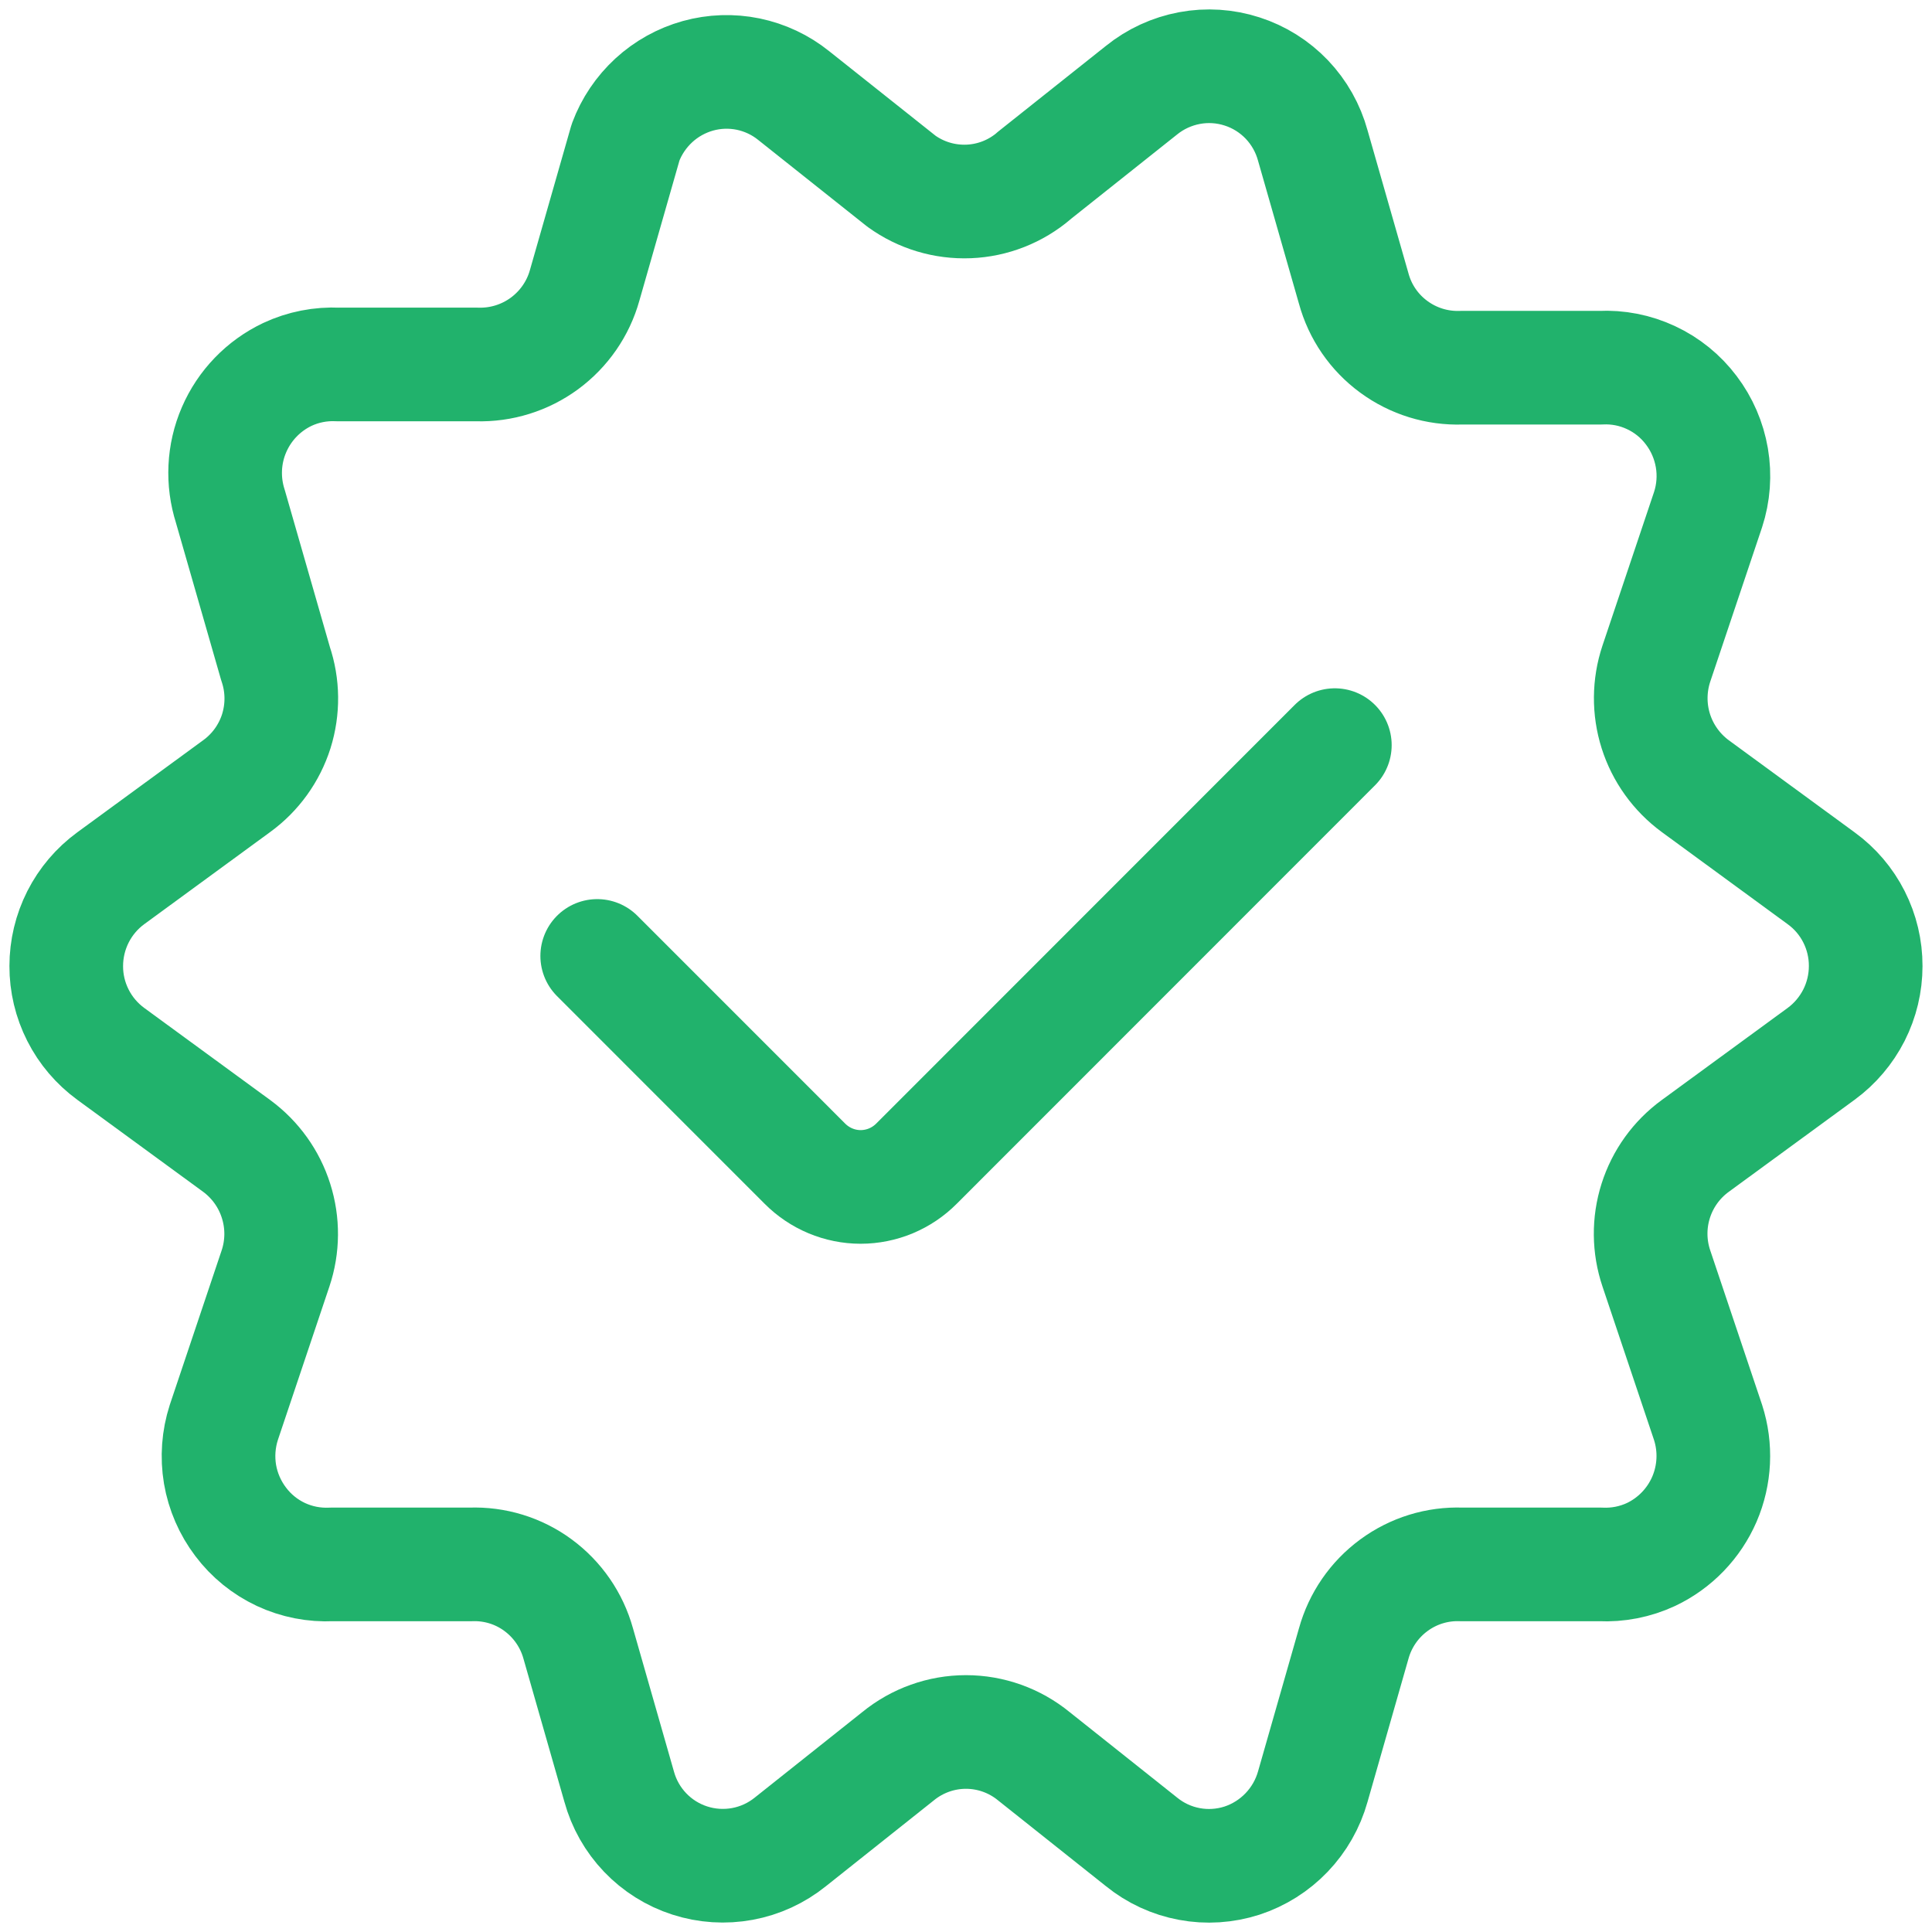 <?xml version="1.0" encoding="UTF-8"?> <svg xmlns="http://www.w3.org/2000/svg" width="34" height="34" viewBox="0 0 34 34" fill="none"><path d="M18.194 3.094L20.089 1.587C20.334 1.389 20.624 1.256 20.933 1.198C21.242 1.14 21.561 1.161 21.86 1.258C22.159 1.354 22.429 1.524 22.646 1.751C22.863 1.979 23.02 2.257 23.103 2.561L23.823 5.077C23.935 5.489 24.184 5.851 24.528 6.103C24.872 6.356 25.291 6.486 25.718 6.471H28.163C28.47 6.455 28.777 6.515 29.056 6.646C29.335 6.776 29.578 6.973 29.763 7.219C29.95 7.465 30.074 7.753 30.126 8.057C30.178 8.362 30.155 8.675 30.059 8.969L29.149 11.679C29.021 12.064 29.017 12.48 29.14 12.868C29.263 13.255 29.506 13.593 29.833 13.834L32.049 15.456C32.293 15.633 32.491 15.865 32.627 16.134C32.763 16.402 32.834 16.699 32.833 17.001C32.833 17.302 32.762 17.598 32.626 17.867C32.489 18.135 32.292 18.368 32.049 18.546L29.833 20.167C29.504 20.407 29.261 20.745 29.138 21.133C29.015 21.52 29.019 21.937 29.149 22.322L30.059 25.032C30.202 25.475 30.179 25.955 29.995 26.383C29.81 26.81 29.477 27.156 29.056 27.356C28.777 27.486 28.47 27.546 28.163 27.531H25.718C25.292 27.515 24.874 27.645 24.531 27.897C24.186 28.15 23.937 28.512 23.823 28.924L23.103 31.441C23.018 31.744 22.86 32.021 22.643 32.248C22.425 32.476 22.155 32.646 21.856 32.744C21.557 32.84 21.239 32.861 20.931 32.803C20.622 32.746 20.333 32.612 20.089 32.414L18.194 30.907C17.857 30.631 17.435 30.48 16.999 30.48C16.564 30.48 16.142 30.631 15.804 30.907L13.909 32.414C13.665 32.611 13.375 32.745 13.066 32.802C12.757 32.859 12.438 32.839 12.139 32.742C11.84 32.646 11.57 32.476 11.353 32.249C11.136 32.022 10.979 31.744 10.896 31.441L10.176 28.924C10.062 28.511 9.812 28.149 9.468 27.896C9.125 27.643 8.706 27.515 8.281 27.531H5.836C5.528 27.546 5.222 27.486 4.943 27.356C4.664 27.225 4.421 27.028 4.236 26.782C4.049 26.536 3.924 26.248 3.872 25.944C3.821 25.639 3.844 25.326 3.939 25.032L4.849 22.322C4.978 21.937 4.981 21.521 4.858 21.134C4.736 20.746 4.493 20.408 4.166 20.167L1.949 18.546C1.706 18.368 1.508 18.136 1.372 17.867C1.236 17.599 1.165 17.302 1.166 17.001C1.166 16.7 1.237 16.403 1.373 16.134C1.509 15.866 1.707 15.633 1.949 15.456L4.166 13.834C4.495 13.595 4.739 13.256 4.862 12.869C4.984 12.481 4.98 12.064 4.849 11.679L4.054 8.912C3.912 8.469 3.934 7.989 4.119 7.562C4.304 7.134 4.637 6.789 5.058 6.589C5.336 6.459 5.642 6.399 5.949 6.414H8.394C8.82 6.427 9.239 6.296 9.582 6.044C9.925 5.791 10.175 5.431 10.289 5.021L11.009 2.504C11.114 2.222 11.285 1.97 11.506 1.766C11.727 1.563 11.993 1.415 12.283 1.334C12.571 1.254 12.874 1.244 13.167 1.304C13.46 1.365 13.735 1.494 13.968 1.682L15.864 3.189C16.207 3.437 16.624 3.562 17.047 3.545C17.47 3.528 17.874 3.369 18.196 3.094" stroke="#21B26C" stroke-width="2" stroke-linecap="round" stroke-linejoin="round"></path><path d="M10.51 16.823L14.163 20.477C14.292 20.607 14.445 20.71 14.614 20.781C14.782 20.851 14.963 20.888 15.146 20.888C15.329 20.888 15.511 20.851 15.679 20.781C15.848 20.71 16.001 20.607 16.13 20.477L23.491 13.113" stroke="#21B26C" stroke-width="2" stroke-linecap="round" stroke-linejoin="round"></path></svg> 